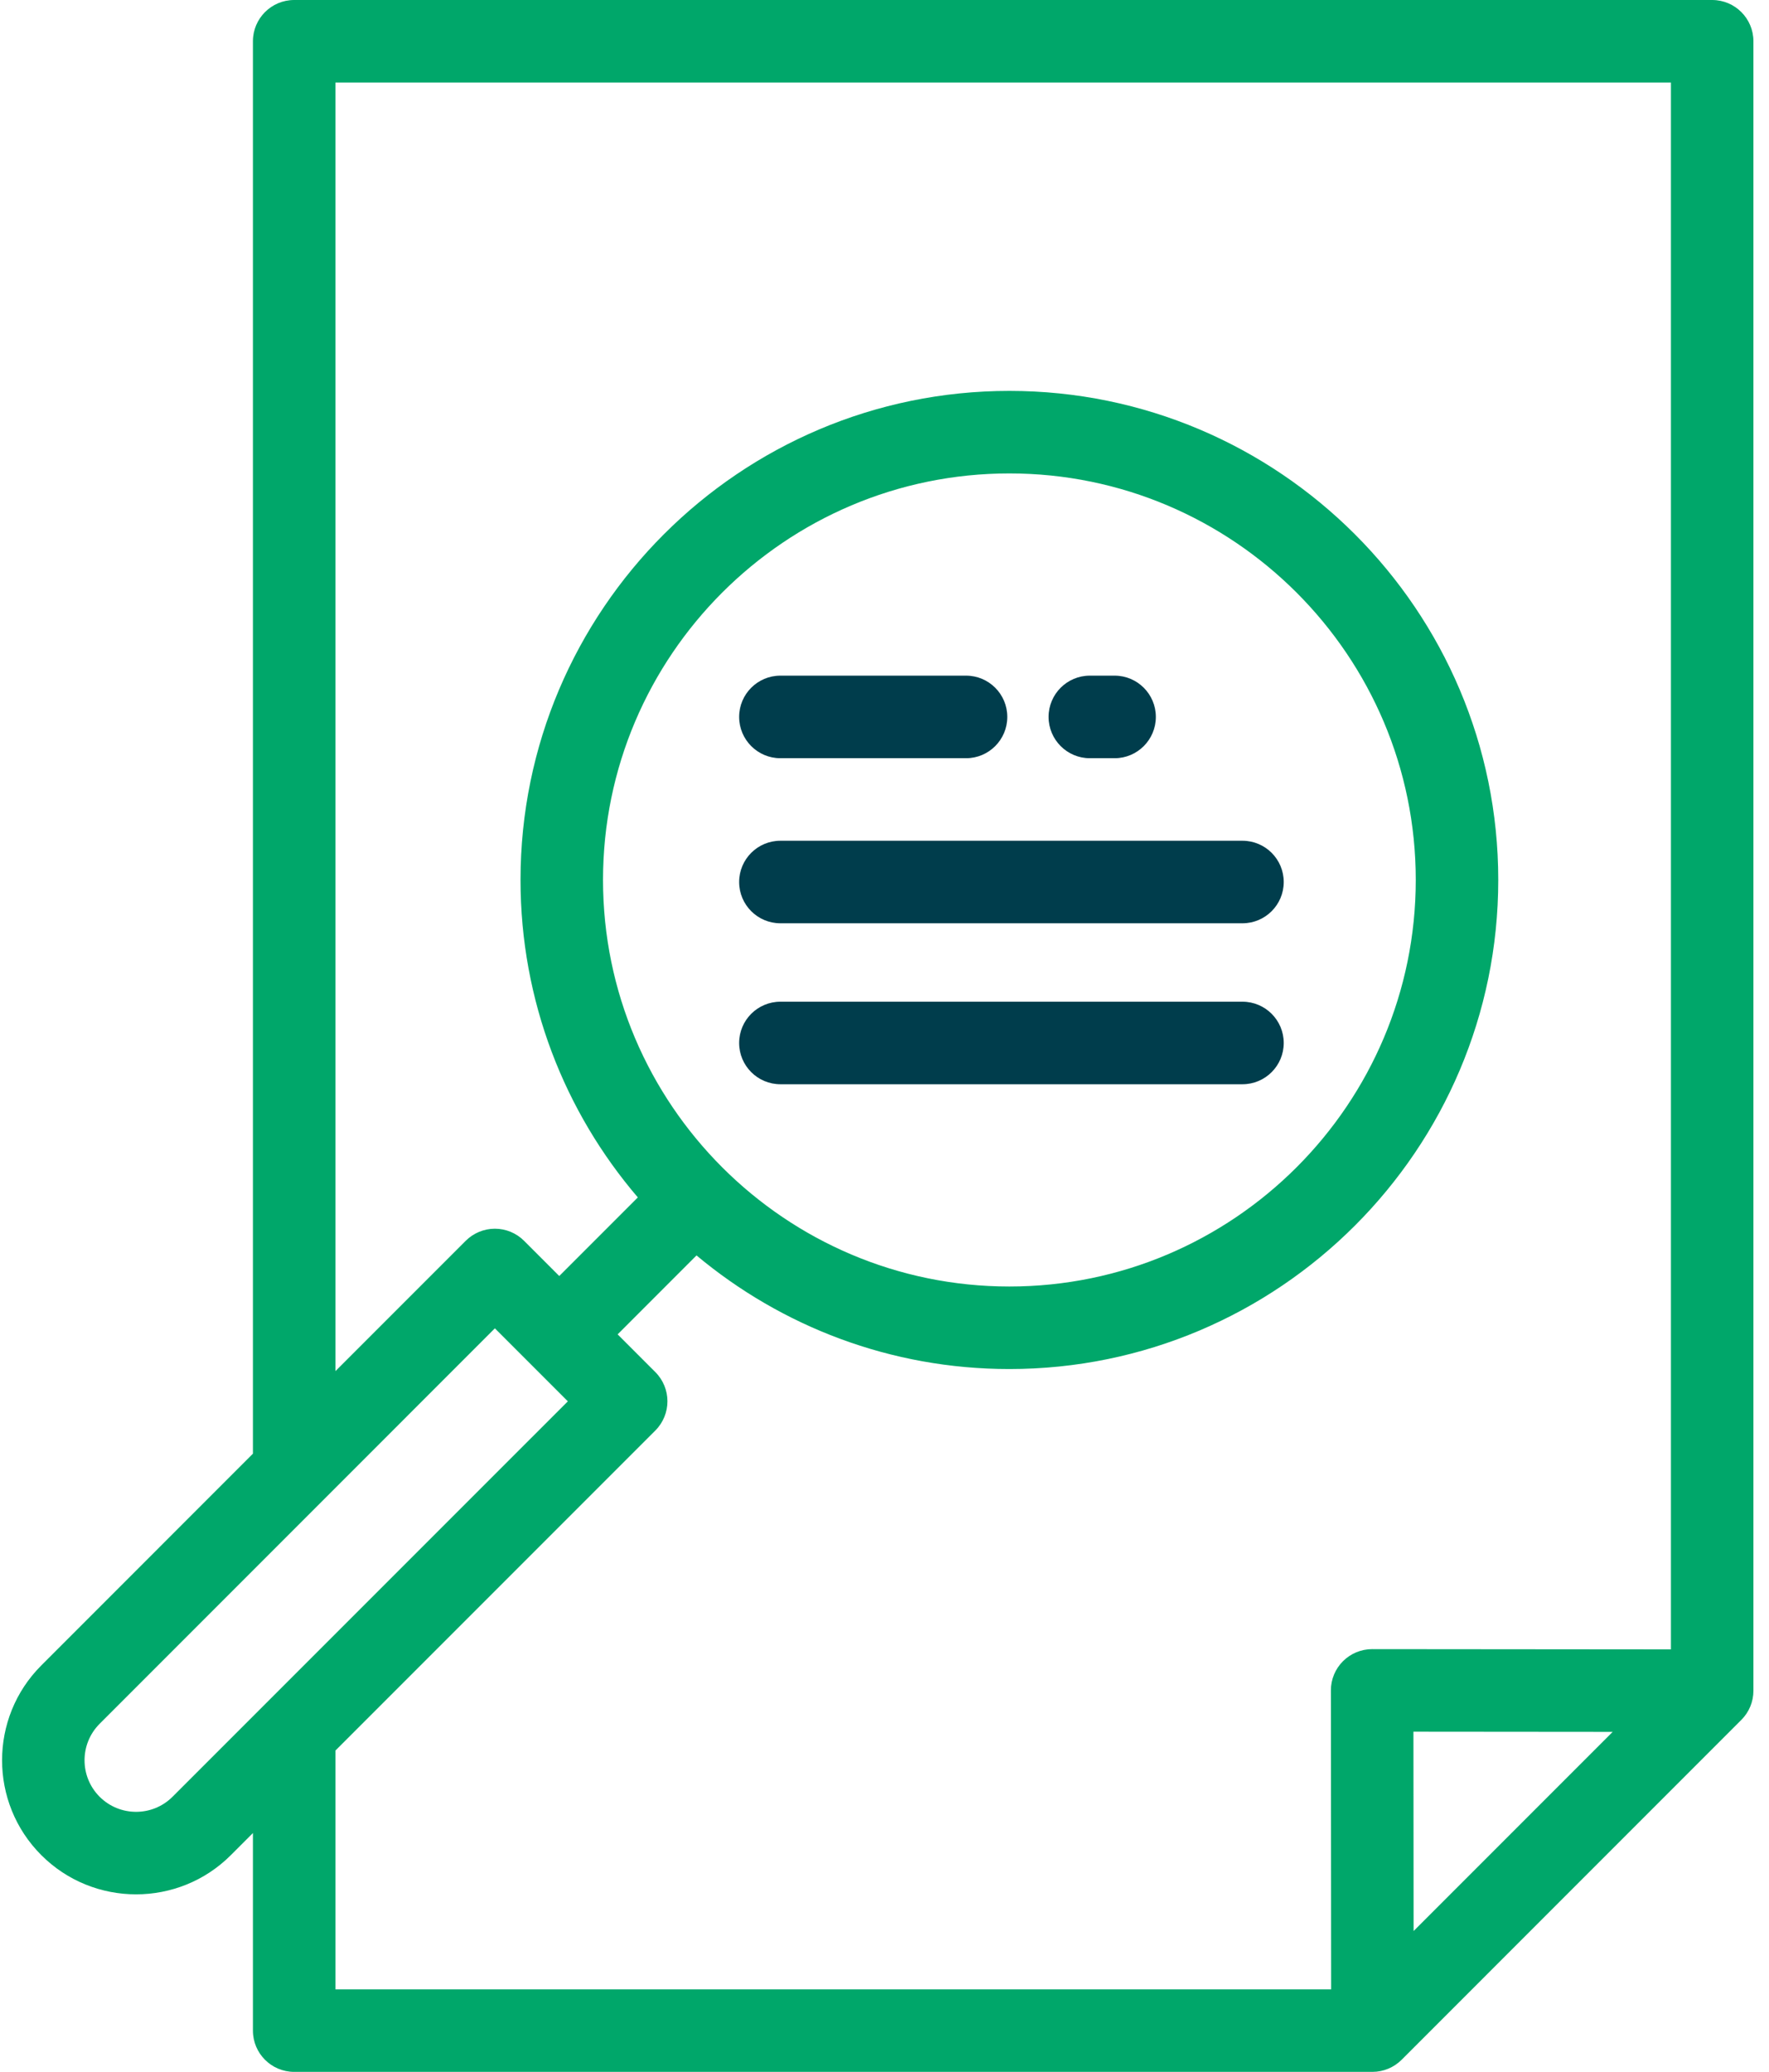 <svg viewBox="0 0 41 48" fill="none" xmlns="http://www.w3.org/2000/svg">
<path d="M39.683 0H6.818C6.29 0 5.862 0.428 5.862 0.956V33.678L0.957 38.584C-0.255 39.795 -0.255 41.767 0.957 42.978C1.562 43.584 2.358 43.887 3.154 43.887C3.95 43.887 4.746 43.584 5.351 42.978L5.862 42.467V47.044C5.862 47.572 6.29 48 6.818 48H31.808C32.062 48 32.305 47.899 32.485 47.72L40.359 39.845C40.539 39.666 40.639 39.423 40.639 39.169V0.956C40.639 0.428 40.211 0 39.683 0ZM3.999 41.626C3.533 42.092 2.775 42.092 2.309 41.626C1.843 41.16 1.843 40.402 2.309 39.936L11.47 30.774L13.161 32.465L3.999 41.626ZM32.763 44.737L32.759 40.119L37.377 40.123L32.763 44.737ZM38.727 38.212L31.803 38.206C31.802 38.206 31.802 38.206 31.802 38.206C31.548 38.206 31.305 38.307 31.126 38.486C30.946 38.666 30.845 38.909 30.846 39.163L30.852 46.088H7.775V40.555L15.189 33.141C15.562 32.767 15.562 32.162 15.189 31.788L14.315 30.914L16.143 29.085C18.109 30.727 20.638 31.717 23.394 31.717C29.642 31.717 34.725 26.634 34.725 20.386C34.725 14.138 29.642 9.056 23.394 9.056C17.147 9.056 12.064 14.138 12.064 20.386C12.064 23.191 13.088 25.761 14.783 27.741L12.962 29.562L12.146 28.746C11.967 28.567 11.724 28.466 11.47 28.466C11.217 28.466 10.973 28.567 10.794 28.746L7.775 31.765V1.912H38.727V38.212ZM13.976 20.386C13.976 15.193 18.201 10.968 23.394 10.968C28.588 10.968 32.813 15.193 32.813 20.386C32.813 25.579 28.588 29.805 23.394 29.805C18.201 29.805 13.976 25.579 13.976 20.386Z" fill="#00A76A"/>
<path fill-rule="evenodd" clip-rule="evenodd" d="M28.797 19.478H18.087C17.559 19.478 17.131 19.906 17.131 20.434C17.131 20.962 17.559 21.39 18.087 21.39H28.797C29.325 21.39 29.753 20.962 29.753 20.434C29.753 19.906 29.325 19.478 28.797 19.478Z" fill="#003D4C"/>
<path fill-rule="evenodd" clip-rule="evenodd" d="M28.797 23.207H18.087C17.559 23.207 17.131 23.635 17.131 24.163C17.131 24.691 17.559 25.119 18.087 25.119H28.797C29.325 25.119 29.753 24.691 29.753 24.163C29.753 23.635 29.325 23.207 28.797 23.207Z" fill="#003D4C"/>
<path fill-rule="evenodd" clip-rule="evenodd" d="M22.39 15.653H18.087C17.559 15.653 17.131 16.081 17.131 16.609C17.131 17.137 17.559 17.566 18.087 17.566H22.39C22.918 17.566 23.346 17.137 23.346 16.609C23.346 16.081 22.918 15.653 22.39 15.653Z" fill="#003D4C"/>
<path fill-rule="evenodd" clip-rule="evenodd" d="M25.833 15.653H25.259C24.731 15.653 24.303 16.081 24.303 16.609C24.303 17.137 24.731 17.566 25.259 17.566H25.833C26.361 17.566 26.789 17.137 26.789 16.609C26.789 16.081 26.361 15.653 25.833 15.653Z" fill="#003D4C"/>
</svg>
